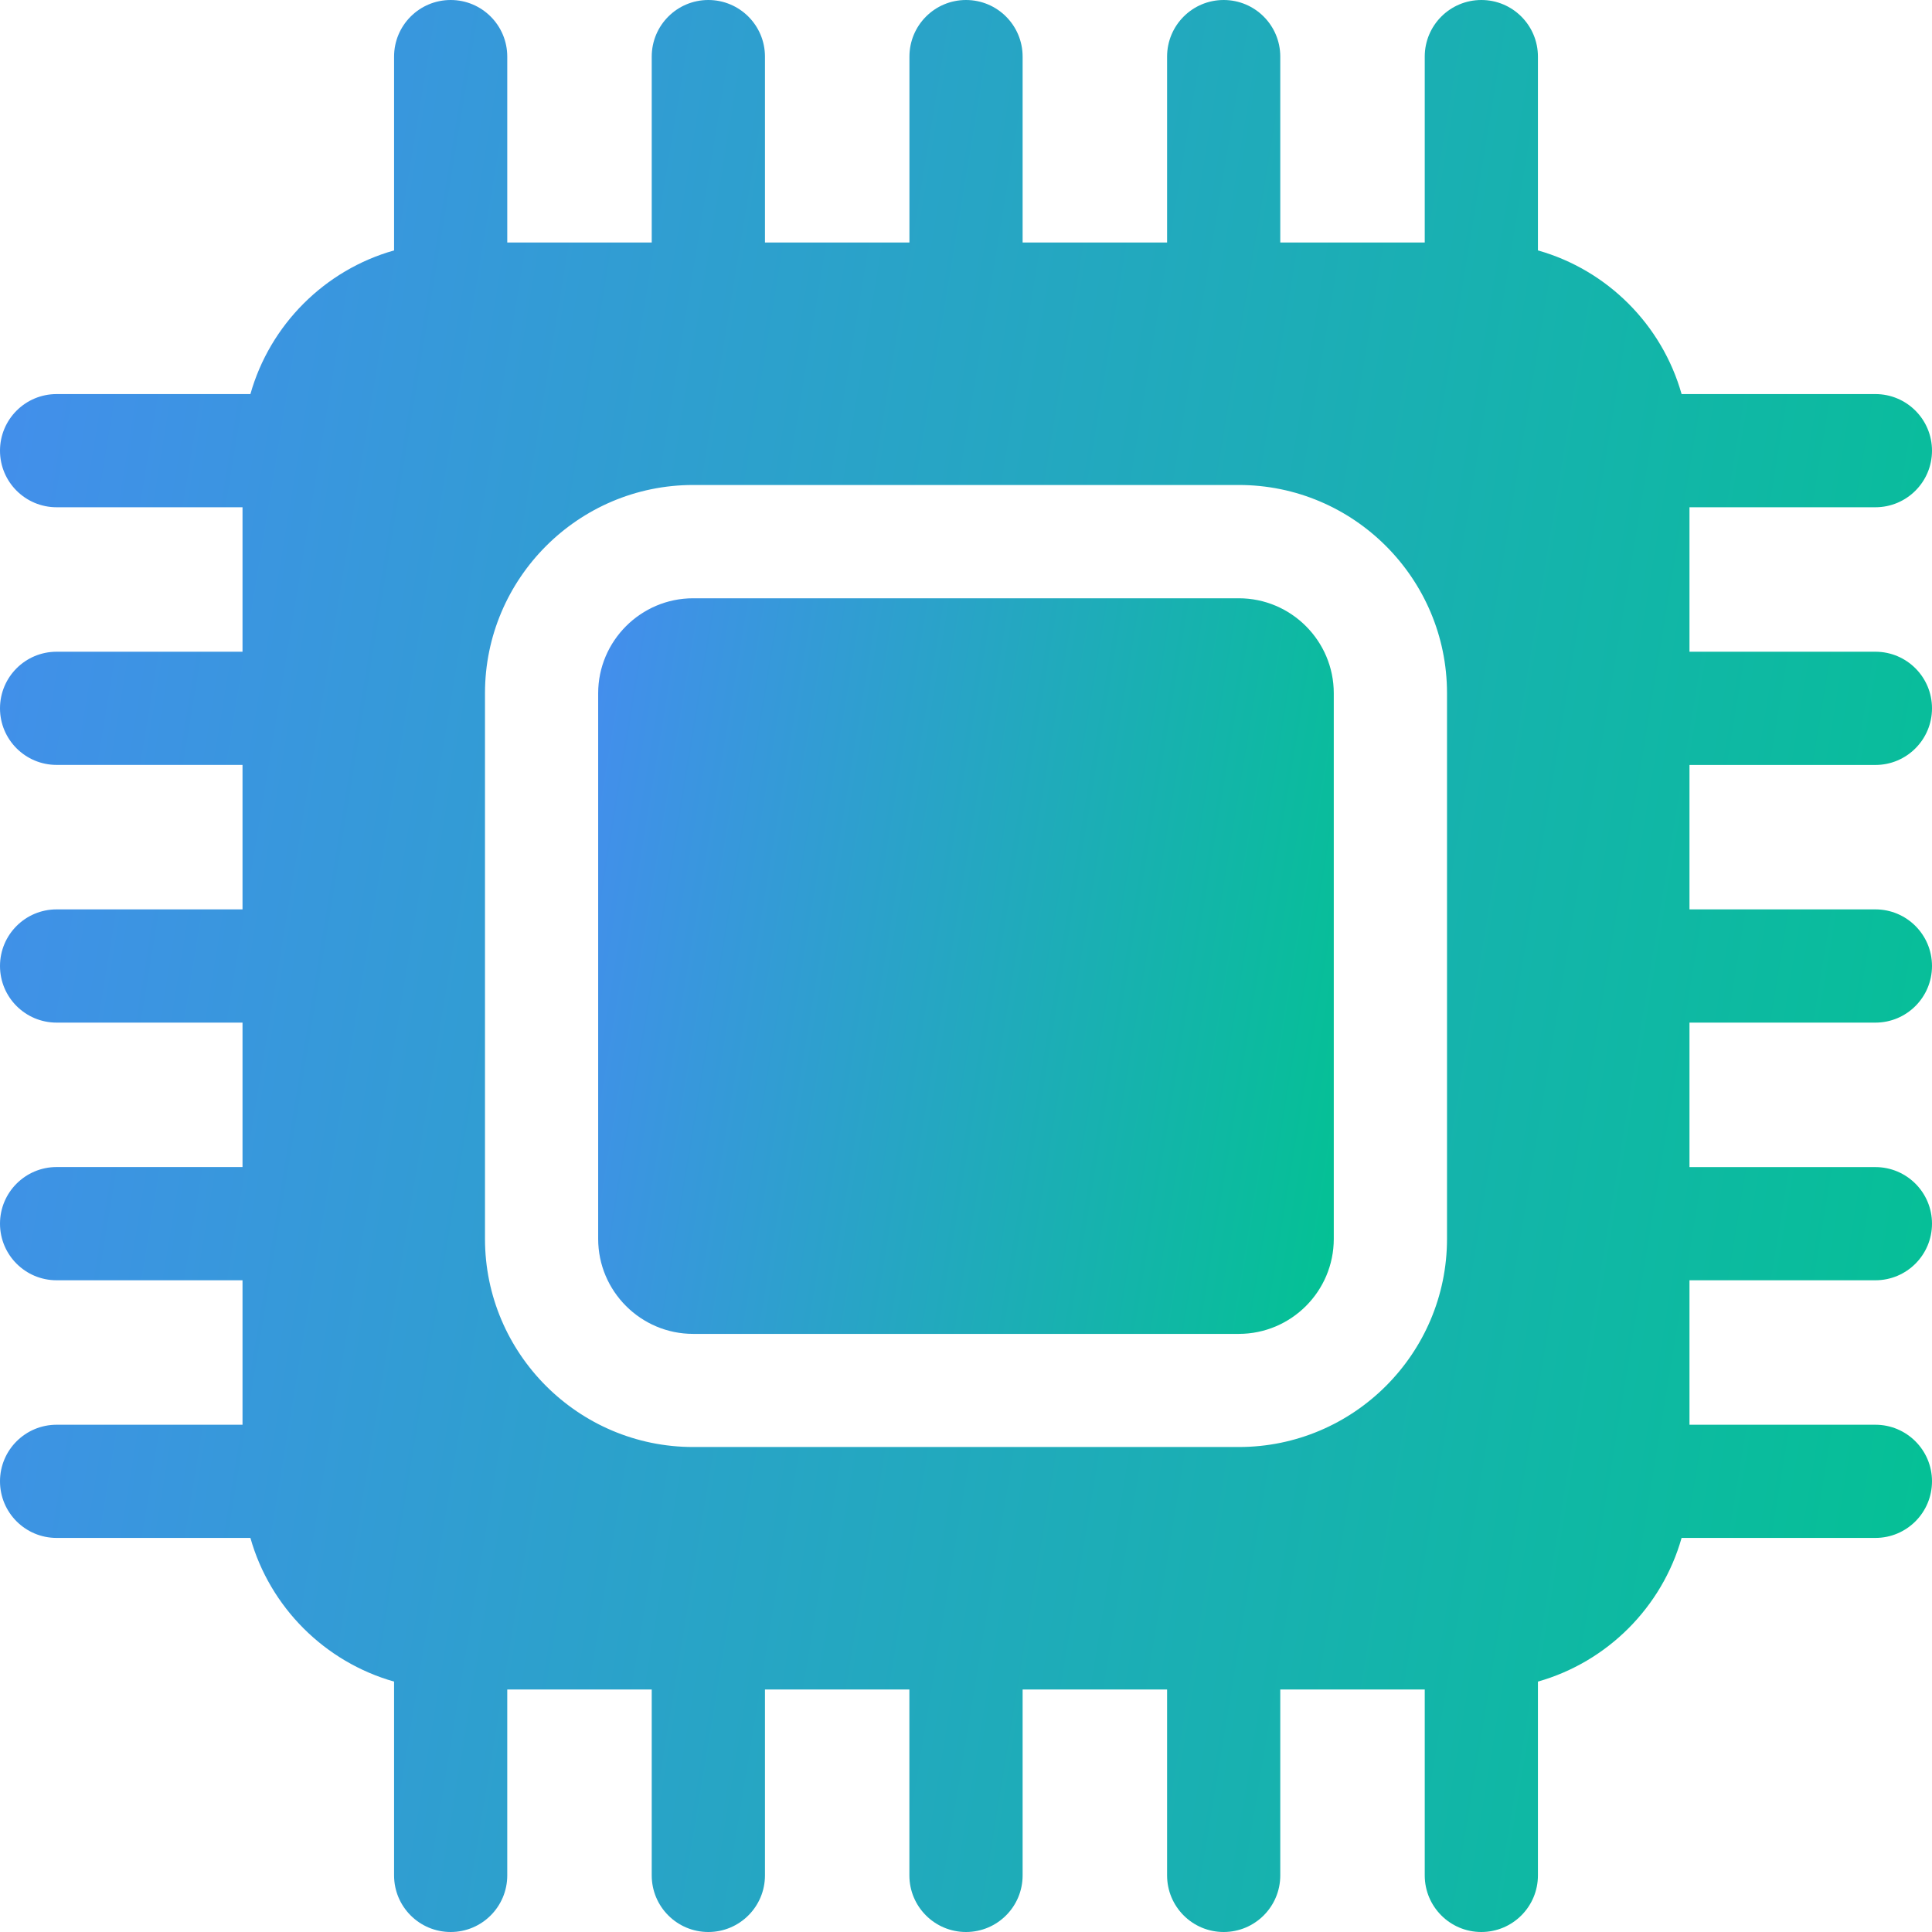 <?xml version="1.0" encoding="UTF-8"?>
<svg xmlns="http://www.w3.org/2000/svg" width="36" height="36" viewBox="0 0 36 36" fill="none">
  <g clip-path="url(#clip0_2676_3693)">
    <path d="M23.083 11.148H12.916C11.941 11.148 11.146 11.943 11.146 12.918V23.085C11.146 24.061 11.941 24.855 12.916 24.855H23.083C24.059 24.855 24.853 24.061 24.853 23.085V12.918C24.853 11.943 24.059 11.148 23.083 11.148Z" fill="url(#paint0_linear_2676_3693)"></path>
    <path d="M34.945 14.254C35.528 14.254 36 13.781 36 13.199C36 12.616 35.528 12.144 34.945 12.144H31.481V9.452H34.945C35.528 9.452 36 8.98 36 8.398C36 7.815 35.528 7.343 34.945 7.343H31.334C30.969 6.051 29.949 5.031 28.657 4.666V1.055C28.657 0.472 28.185 0 27.603 0C27.02 0 26.548 0.472 26.548 1.055V4.519H23.856V1.055C23.856 0.472 23.384 0 22.801 0C22.219 0 21.747 0.472 21.747 1.055V4.519H19.055V1.055C19.055 0.472 18.583 0 18 0C17.418 0 16.946 0.472 16.946 1.055V4.519H14.254V1.055C14.254 0.472 13.781 0 13.199 0C12.616 0 12.144 0.472 12.144 1.055V4.519H9.452V1.055C9.452 0.472 8.98 0 8.398 0C7.815 0 7.343 0.472 7.343 1.055V4.666C6.051 5.031 5.031 6.051 4.666 7.343H1.055C0.472 7.343 0 7.815 0 8.398C0 8.98 0.472 9.452 1.055 9.452H4.519V12.144H1.055C0.472 12.144 0 12.616 0 13.199C0 13.781 0.472 14.253 1.055 14.253H4.519V16.945H1.055C0.472 16.945 0 17.417 0 18C0 18.583 0.472 19.055 1.055 19.055H4.519V21.746H1.055C0.472 21.746 0 22.219 0 22.801C0 23.384 0.472 23.856 1.055 23.856H4.519V26.548H1.055C0.472 26.548 0 27.02 0 27.602C0 28.185 0.472 28.657 1.055 28.657H4.666C5.031 29.949 6.051 30.968 7.343 31.334V34.945C7.343 35.528 7.815 36 8.398 36C8.98 36 9.452 35.528 9.452 34.945V31.481H12.144V34.945C12.144 35.528 12.616 36 13.199 36C13.781 36 14.254 35.528 14.254 34.945V31.481H16.945V34.945C16.945 35.528 17.417 36 18 36C18.583 36 19.055 35.528 19.055 34.945V31.481H21.747V34.945C21.747 35.528 22.219 36 22.801 36C23.384 36 23.856 35.528 23.856 34.945V31.481H26.548V34.945C26.548 35.528 27.02 36 27.602 36C28.185 36 28.657 35.528 28.657 34.945V31.334C29.949 30.968 30.968 29.949 31.334 28.657H34.945C35.528 28.657 36 28.185 36 27.602C36 27.02 35.528 26.548 34.945 26.548H31.481V23.856H34.945C35.528 23.856 36 23.384 36 22.801C36 22.219 35.528 21.747 34.945 21.747H31.481V19.055H34.945C35.528 19.055 36 18.583 36 18C36 17.417 35.528 16.945 34.945 16.945H31.481V14.254H34.945ZM26.963 23.084C26.963 25.222 25.223 26.963 23.084 26.963H12.916C10.778 26.963 9.037 25.222 9.037 23.084V12.916C9.037 10.778 10.778 9.037 12.916 9.037H23.084C25.223 9.037 26.963 10.778 26.963 12.916V23.084Z" fill="url(#paint1_linear_2676_3693)"></path>
  </g>
  <defs>
    <linearGradient id="paint0_linear_2676_3693" x1="11.146" y1="8.727" x2="27.74" y2="11.456" gradientUnits="userSpaceOnUse">
      <stop stop-color="#468CF0"></stop>
      <stop offset="1" stop-color="#00C48F"></stop>
    </linearGradient>
    <linearGradient id="paint1_linear_2676_3693" x1="1.58819e-06" y1="-6.36" x2="43.583" y2="0.807" gradientUnits="userSpaceOnUse">
      <stop stop-color="#468CF0"></stop>
      <stop offset="1" stop-color="#00C48F"></stop>
    </linearGradient>
    <clipPath id="clip0_2676_3693">
      <rect width="36" height="36" fill="white"></rect>
    </clipPath>
  </defs>
</svg>
